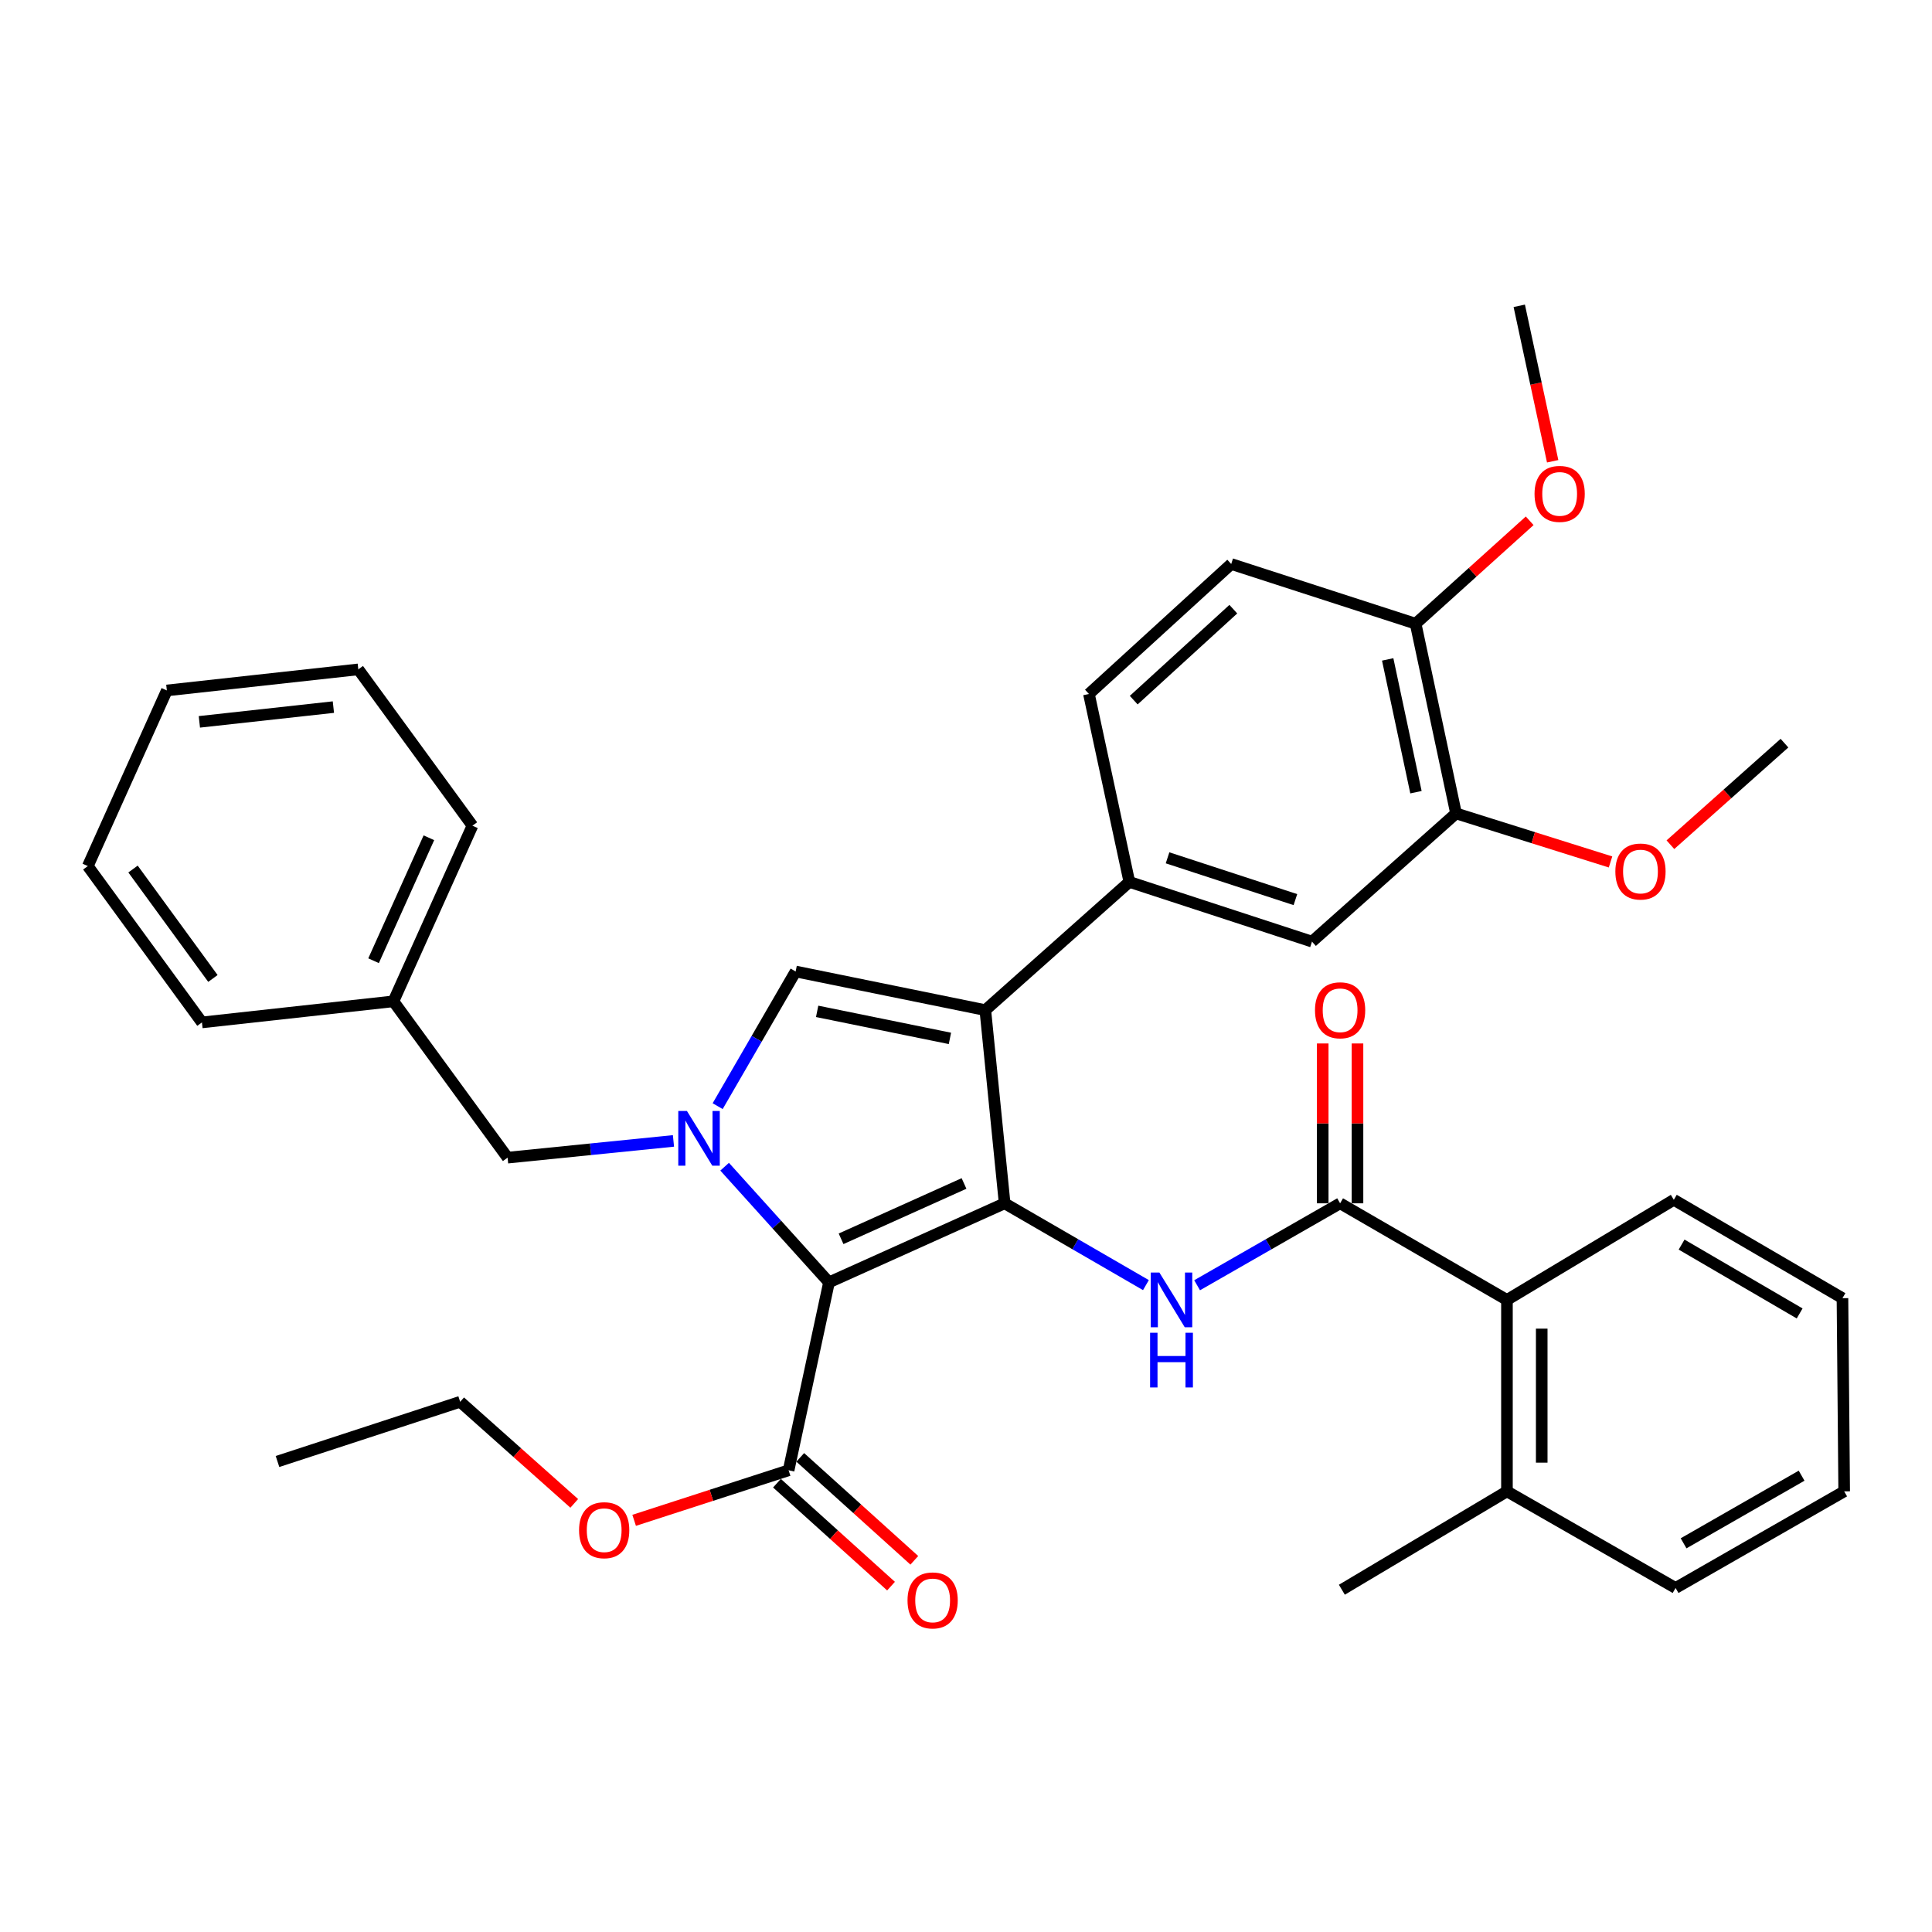 <?xml version='1.0' encoding='iso-8859-1'?>
<svg version='1.1' baseProfile='full'
              xmlns='http://www.w3.org/2000/svg'
                      xmlns:rdkit='http://www.rdkit.org/xml'
                      xmlns:xlink='http://www.w3.org/1999/xlink'
                  xml:space='preserve'
width='1000px' height='1000px' viewBox='0 0 1000 1000'>
<!-- END OF HEADER -->
<rect style='opacity:1.0;fill:#FFFFFF;stroke:none' width='1000' height='1000' x='0' y='0'> </rect>
<path class='bond-0' d='M 619.622,665.245 L 656.629,644.04' style='fill:none;fill-rule:evenodd;stroke:#0000FF;stroke-width:6px;stroke-linecap:butt;stroke-linejoin:miter;stroke-opacity:1' />
<path class='bond-0' d='M 656.629,644.04 L 693.637,622.835' style='fill:none;fill-rule:evenodd;stroke:#000000;stroke-width:6px;stroke-linecap:butt;stroke-linejoin:miter;stroke-opacity:1' />
<path class='bond-1' d='M 593.132,665.177 L 556.565,644.006' style='fill:none;fill-rule:evenodd;stroke:#0000FF;stroke-width:6px;stroke-linecap:butt;stroke-linejoin:miter;stroke-opacity:1' />
<path class='bond-1' d='M 556.565,644.006 L 519.998,622.835' style='fill:none;fill-rule:evenodd;stroke:#000000;stroke-width:6px;stroke-linecap:butt;stroke-linejoin:miter;stroke-opacity:1' />
<path class='bond-2' d='M 702.636,622.835 L 702.636,581.466' style='fill:none;fill-rule:evenodd;stroke:#000000;stroke-width:6px;stroke-linecap:butt;stroke-linejoin:miter;stroke-opacity:1' />
<path class='bond-2' d='M 702.636,581.466 L 702.636,540.097' style='fill:none;fill-rule:evenodd;stroke:#FF0000;stroke-width:6px;stroke-linecap:butt;stroke-linejoin:miter;stroke-opacity:1' />
<path class='bond-2' d='M 684.638,622.835 L 684.638,581.466' style='fill:none;fill-rule:evenodd;stroke:#000000;stroke-width:6px;stroke-linecap:butt;stroke-linejoin:miter;stroke-opacity:1' />
<path class='bond-2' d='M 684.638,581.466 L 684.638,540.097' style='fill:none;fill-rule:evenodd;stroke:#FF0000;stroke-width:6px;stroke-linecap:butt;stroke-linejoin:miter;stroke-opacity:1' />
<path class='bond-3' d='M 693.637,622.835 L 779.996,672.839' style='fill:none;fill-rule:evenodd;stroke:#000000;stroke-width:6px;stroke-linecap:butt;stroke-linejoin:miter;stroke-opacity:1' />
<path class='bond-4' d='M 509.999,522.837 L 411.821,502.84' style='fill:none;fill-rule:evenodd;stroke:#000000;stroke-width:6px;stroke-linecap:butt;stroke-linejoin:miter;stroke-opacity:1' />
<path class='bond-4' d='M 491.68,537.473 L 422.955,523.475' style='fill:none;fill-rule:evenodd;stroke:#000000;stroke-width:6px;stroke-linecap:butt;stroke-linejoin:miter;stroke-opacity:1' />
<path class='bond-5' d='M 509.999,522.837 L 519.998,622.835' style='fill:none;fill-rule:evenodd;stroke:#000000;stroke-width:6px;stroke-linecap:butt;stroke-linejoin:miter;stroke-opacity:1' />
<path class='bond-6' d='M 509.999,522.837 L 584.55,456.475' style='fill:none;fill-rule:evenodd;stroke:#000000;stroke-width:6px;stroke-linecap:butt;stroke-linejoin:miter;stroke-opacity:1' />
<path class='bond-7' d='M 411.821,502.84 L 391.64,537.692' style='fill:none;fill-rule:evenodd;stroke:#000000;stroke-width:6px;stroke-linecap:butt;stroke-linejoin:miter;stroke-opacity:1' />
<path class='bond-7' d='M 391.64,537.692 L 371.46,572.545' style='fill:none;fill-rule:evenodd;stroke:#0000FF;stroke-width:6px;stroke-linecap:butt;stroke-linejoin:miter;stroke-opacity:1' />
<path class='bond-8' d='M 375.067,603.884 L 402.078,633.817' style='fill:none;fill-rule:evenodd;stroke:#0000FF;stroke-width:6px;stroke-linecap:butt;stroke-linejoin:miter;stroke-opacity:1' />
<path class='bond-8' d='M 402.078,633.817 L 429.089,663.75' style='fill:none;fill-rule:evenodd;stroke:#000000;stroke-width:6px;stroke-linecap:butt;stroke-linejoin:miter;stroke-opacity:1' />
<path class='bond-9' d='M 348.587,590.534 L 305.658,594.866' style='fill:none;fill-rule:evenodd;stroke:#0000FF;stroke-width:6px;stroke-linecap:butt;stroke-linejoin:miter;stroke-opacity:1' />
<path class='bond-9' d='M 305.658,594.866 L 262.728,599.198' style='fill:none;fill-rule:evenodd;stroke:#000000;stroke-width:6px;stroke-linecap:butt;stroke-linejoin:miter;stroke-opacity:1' />
<path class='bond-10' d='M 429.089,663.75 L 519.998,622.835' style='fill:none;fill-rule:evenodd;stroke:#000000;stroke-width:6px;stroke-linecap:butt;stroke-linejoin:miter;stroke-opacity:1' />
<path class='bond-10' d='M 435.338,641.201 L 498.975,612.56' style='fill:none;fill-rule:evenodd;stroke:#000000;stroke-width:6px;stroke-linecap:butt;stroke-linejoin:miter;stroke-opacity:1' />
<path class='bond-11' d='M 429.089,663.75 L 408.181,761.019' style='fill:none;fill-rule:evenodd;stroke:#000000;stroke-width:6px;stroke-linecap:butt;stroke-linejoin:miter;stroke-opacity:1' />
<path class='bond-12' d='M 262.728,599.198 L 203.636,518.288' style='fill:none;fill-rule:evenodd;stroke:#000000;stroke-width:6px;stroke-linecap:butt;stroke-linejoin:miter;stroke-opacity:1' />
<path class='bond-13' d='M 203.636,518.288 L 244.541,427.379' style='fill:none;fill-rule:evenodd;stroke:#000000;stroke-width:6px;stroke-linecap:butt;stroke-linejoin:miter;stroke-opacity:1' />
<path class='bond-13' d='M 193.358,497.266 L 221.992,433.63' style='fill:none;fill-rule:evenodd;stroke:#000000;stroke-width:6px;stroke-linecap:butt;stroke-linejoin:miter;stroke-opacity:1' />
<path class='bond-14' d='M 203.636,518.288 L 104.527,529.197' style='fill:none;fill-rule:evenodd;stroke:#000000;stroke-width:6px;stroke-linecap:butt;stroke-linejoin:miter;stroke-opacity:1' />
<path class='bond-15' d='M 244.541,427.379 L 185.458,346.469' style='fill:none;fill-rule:evenodd;stroke:#000000;stroke-width:6px;stroke-linecap:butt;stroke-linejoin:miter;stroke-opacity:1' />
<path class='bond-16' d='M 185.458,346.469 L 86.36,357.377' style='fill:none;fill-rule:evenodd;stroke:#000000;stroke-width:6px;stroke-linecap:butt;stroke-linejoin:miter;stroke-opacity:1' />
<path class='bond-16' d='M 172.562,365.995 L 103.194,373.631' style='fill:none;fill-rule:evenodd;stroke:#000000;stroke-width:6px;stroke-linecap:butt;stroke-linejoin:miter;stroke-opacity:1' />
<path class='bond-17' d='M 86.36,357.377 L 45.455,448.286' style='fill:none;fill-rule:evenodd;stroke:#000000;stroke-width:6px;stroke-linecap:butt;stroke-linejoin:miter;stroke-opacity:1' />
<path class='bond-18' d='M 45.455,448.286 L 104.527,529.197' style='fill:none;fill-rule:evenodd;stroke:#000000;stroke-width:6px;stroke-linecap:butt;stroke-linejoin:miter;stroke-opacity:1' />
<path class='bond-18' d='M 68.851,449.81 L 110.202,506.447' style='fill:none;fill-rule:evenodd;stroke:#000000;stroke-width:6px;stroke-linecap:butt;stroke-linejoin:miter;stroke-opacity:1' />
<path class='bond-19' d='M 584.55,456.475 L 679.089,487.382' style='fill:none;fill-rule:evenodd;stroke:#000000;stroke-width:6px;stroke-linecap:butt;stroke-linejoin:miter;stroke-opacity:1' />
<path class='bond-19' d='M 604.323,444.004 L 670.5,465.639' style='fill:none;fill-rule:evenodd;stroke:#000000;stroke-width:6px;stroke-linecap:butt;stroke-linejoin:miter;stroke-opacity:1' />
<path class='bond-20' d='M 584.55,456.475 L 563.632,359.197' style='fill:none;fill-rule:evenodd;stroke:#000000;stroke-width:6px;stroke-linecap:butt;stroke-linejoin:miter;stroke-opacity:1' />
<path class='bond-21' d='M 402.152,767.7 L 431.673,794.338' style='fill:none;fill-rule:evenodd;stroke:#000000;stroke-width:6px;stroke-linecap:butt;stroke-linejoin:miter;stroke-opacity:1' />
<path class='bond-21' d='M 431.673,794.338 L 461.193,820.976' style='fill:none;fill-rule:evenodd;stroke:#FF0000;stroke-width:6px;stroke-linecap:butt;stroke-linejoin:miter;stroke-opacity:1' />
<path class='bond-21' d='M 414.21,754.338 L 443.73,780.976' style='fill:none;fill-rule:evenodd;stroke:#000000;stroke-width:6px;stroke-linecap:butt;stroke-linejoin:miter;stroke-opacity:1' />
<path class='bond-21' d='M 443.73,780.976 L 473.25,807.614' style='fill:none;fill-rule:evenodd;stroke:#FF0000;stroke-width:6px;stroke-linecap:butt;stroke-linejoin:miter;stroke-opacity:1' />
<path class='bond-22' d='M 408.181,761.019 L 368.206,773.97' style='fill:none;fill-rule:evenodd;stroke:#000000;stroke-width:6px;stroke-linecap:butt;stroke-linejoin:miter;stroke-opacity:1' />
<path class='bond-22' d='M 368.206,773.97 L 328.231,786.921' style='fill:none;fill-rule:evenodd;stroke:#FF0000;stroke-width:6px;stroke-linecap:butt;stroke-linejoin:miter;stroke-opacity:1' />
<path class='bond-23' d='M 297.227,778.146 L 267.704,751.854' style='fill:none;fill-rule:evenodd;stroke:#FF0000;stroke-width:6px;stroke-linecap:butt;stroke-linejoin:miter;stroke-opacity:1' />
<path class='bond-23' d='M 267.704,751.854 L 238.181,725.563' style='fill:none;fill-rule:evenodd;stroke:#000000;stroke-width:6px;stroke-linecap:butt;stroke-linejoin:miter;stroke-opacity:1' />
<path class='bond-24' d='M 238.181,725.563 L 143.633,756.469' style='fill:none;fill-rule:evenodd;stroke:#000000;stroke-width:6px;stroke-linecap:butt;stroke-linejoin:miter;stroke-opacity:1' />
<path class='bond-25' d='M 679.089,487.382 L 753.64,421.02' style='fill:none;fill-rule:evenodd;stroke:#000000;stroke-width:6px;stroke-linecap:butt;stroke-linejoin:miter;stroke-opacity:1' />
<path class='bond-26' d='M 753.64,421.02 L 732.732,322.831' style='fill:none;fill-rule:evenodd;stroke:#000000;stroke-width:6px;stroke-linecap:butt;stroke-linejoin:miter;stroke-opacity:1' />
<path class='bond-26' d='M 732.9,410.04 L 718.265,341.308' style='fill:none;fill-rule:evenodd;stroke:#000000;stroke-width:6px;stroke-linecap:butt;stroke-linejoin:miter;stroke-opacity:1' />
<path class='bond-27' d='M 753.64,421.02 L 793.623,433.582' style='fill:none;fill-rule:evenodd;stroke:#000000;stroke-width:6px;stroke-linecap:butt;stroke-linejoin:miter;stroke-opacity:1' />
<path class='bond-27' d='M 793.623,433.582 L 833.606,446.145' style='fill:none;fill-rule:evenodd;stroke:#FF0000;stroke-width:6px;stroke-linecap:butt;stroke-linejoin:miter;stroke-opacity:1' />
<path class='bond-28' d='M 732.732,322.831 L 637.274,291.925' style='fill:none;fill-rule:evenodd;stroke:#000000;stroke-width:6px;stroke-linecap:butt;stroke-linejoin:miter;stroke-opacity:1' />
<path class='bond-29' d='M 732.732,322.831 L 762.247,296.194' style='fill:none;fill-rule:evenodd;stroke:#000000;stroke-width:6px;stroke-linecap:butt;stroke-linejoin:miter;stroke-opacity:1' />
<path class='bond-29' d='M 762.247,296.194 L 791.763,269.557' style='fill:none;fill-rule:evenodd;stroke:#FF0000;stroke-width:6px;stroke-linecap:butt;stroke-linejoin:miter;stroke-opacity:1' />
<path class='bond-30' d='M 637.274,291.925 L 563.632,359.197' style='fill:none;fill-rule:evenodd;stroke:#000000;stroke-width:6px;stroke-linecap:butt;stroke-linejoin:miter;stroke-opacity:1' />
<path class='bond-30' d='M 638.366,315.304 L 586.817,362.394' style='fill:none;fill-rule:evenodd;stroke:#000000;stroke-width:6px;stroke-linecap:butt;stroke-linejoin:miter;stroke-opacity:1' />
<path class='bond-31' d='M 803.66,238.752 L 795.013,198.522' style='fill:none;fill-rule:evenodd;stroke:#FF0000;stroke-width:6px;stroke-linecap:butt;stroke-linejoin:miter;stroke-opacity:1' />
<path class='bond-31' d='M 795.013,198.522 L 786.366,158.291' style='fill:none;fill-rule:evenodd;stroke:#000000;stroke-width:6px;stroke-linecap:butt;stroke-linejoin:miter;stroke-opacity:1' />
<path class='bond-32' d='M 864.603,437.219 L 894.121,410.937' style='fill:none;fill-rule:evenodd;stroke:#FF0000;stroke-width:6px;stroke-linecap:butt;stroke-linejoin:miter;stroke-opacity:1' />
<path class='bond-32' d='M 894.121,410.937 L 923.639,384.654' style='fill:none;fill-rule:evenodd;stroke:#000000;stroke-width:6px;stroke-linecap:butt;stroke-linejoin:miter;stroke-opacity:1' />
<path class='bond-33' d='M 779.996,672.839 L 779.996,771.927' style='fill:none;fill-rule:evenodd;stroke:#000000;stroke-width:6px;stroke-linecap:butt;stroke-linejoin:miter;stroke-opacity:1' />
<path class='bond-33' d='M 797.994,687.703 L 797.994,757.064' style='fill:none;fill-rule:evenodd;stroke:#000000;stroke-width:6px;stroke-linecap:butt;stroke-linejoin:miter;stroke-opacity:1' />
<path class='bond-34' d='M 779.996,672.839 L 866.366,621.016' style='fill:none;fill-rule:evenodd;stroke:#000000;stroke-width:6px;stroke-linecap:butt;stroke-linejoin:miter;stroke-opacity:1' />
<path class='bond-35' d='M 779.996,771.927 L 867.276,821.931' style='fill:none;fill-rule:evenodd;stroke:#000000;stroke-width:6px;stroke-linecap:butt;stroke-linejoin:miter;stroke-opacity:1' />
<path class='bond-36' d='M 779.996,771.927 L 694.547,822.841' style='fill:none;fill-rule:evenodd;stroke:#000000;stroke-width:6px;stroke-linecap:butt;stroke-linejoin:miter;stroke-opacity:1' />
<path class='bond-37' d='M 866.366,621.016 L 953.656,671.929' style='fill:none;fill-rule:evenodd;stroke:#000000;stroke-width:6px;stroke-linecap:butt;stroke-linejoin:miter;stroke-opacity:1' />
<path class='bond-37' d='M 870.392,644.199 L 931.494,679.839' style='fill:none;fill-rule:evenodd;stroke:#000000;stroke-width:6px;stroke-linecap:butt;stroke-linejoin:miter;stroke-opacity:1' />
<path class='bond-38' d='M 867.276,821.931 L 954.545,771.927' style='fill:none;fill-rule:evenodd;stroke:#000000;stroke-width:6px;stroke-linecap:butt;stroke-linejoin:miter;stroke-opacity:1' />
<path class='bond-38' d='M 871.419,798.815 L 932.507,763.812' style='fill:none;fill-rule:evenodd;stroke:#000000;stroke-width:6px;stroke-linecap:butt;stroke-linejoin:miter;stroke-opacity:1' />
<path class='bond-39' d='M 953.656,671.929 L 954.545,771.927' style='fill:none;fill-rule:evenodd;stroke:#000000;stroke-width:6px;stroke-linecap:butt;stroke-linejoin:miter;stroke-opacity:1' />
<path  class='atom-0' d='M 600.107 658.679
L 609.387 673.679
Q 610.307 675.159, 611.787 677.839
Q 613.267 680.519, 613.347 680.679
L 613.347 658.679
L 617.107 658.679
L 617.107 686.999
L 613.227 686.999
L 603.267 670.599
Q 602.107 668.679, 600.867 666.479
Q 599.667 664.279, 599.307 663.599
L 599.307 686.999
L 595.627 686.999
L 595.627 658.679
L 600.107 658.679
' fill='#0000FF'/>
<path  class='atom-0' d='M 595.287 689.831
L 599.127 689.831
L 599.127 701.871
L 613.607 701.871
L 613.607 689.831
L 617.447 689.831
L 617.447 718.151
L 613.607 718.151
L 613.607 705.071
L 599.127 705.071
L 599.127 718.151
L 595.287 718.151
L 595.287 689.831
' fill='#0000FF'/>
<path  class='atom-2' d='M 680.637 522.917
Q 680.637 516.117, 683.997 512.317
Q 687.357 508.517, 693.637 508.517
Q 699.917 508.517, 703.277 512.317
Q 706.637 516.117, 706.637 522.917
Q 706.637 529.797, 703.237 533.717
Q 699.837 537.597, 693.637 537.597
Q 687.397 537.597, 683.997 533.717
Q 680.637 529.837, 680.637 522.917
M 693.637 534.397
Q 697.957 534.397, 700.277 531.517
Q 702.637 528.597, 702.637 522.917
Q 702.637 517.357, 700.277 514.557
Q 697.957 511.717, 693.637 511.717
Q 689.317 511.717, 686.957 514.517
Q 684.637 517.317, 684.637 522.917
Q 684.637 528.637, 686.957 531.517
Q 689.317 534.397, 693.637 534.397
' fill='#FF0000'/>
<path  class='atom-5' d='M 355.557 575.039
L 364.837 590.039
Q 365.757 591.519, 367.237 594.199
Q 368.717 596.879, 368.797 597.039
L 368.797 575.039
L 372.557 575.039
L 372.557 603.359
L 368.677 603.359
L 358.717 586.959
Q 357.557 585.039, 356.317 582.839
Q 355.117 580.639, 354.757 579.959
L 354.757 603.359
L 351.077 603.359
L 351.077 575.039
L 355.557 575.039
' fill='#0000FF'/>
<path  class='atom-17' d='M 469.732 828.371
Q 469.732 821.571, 473.092 817.771
Q 476.452 813.971, 482.732 813.971
Q 489.012 813.971, 492.372 817.771
Q 495.732 821.571, 495.732 828.371
Q 495.732 835.251, 492.332 839.171
Q 488.932 843.051, 482.732 843.051
Q 476.492 843.051, 473.092 839.171
Q 469.732 835.291, 469.732 828.371
M 482.732 839.851
Q 487.052 839.851, 489.372 836.971
Q 491.732 834.051, 491.732 828.371
Q 491.732 822.811, 489.372 820.011
Q 487.052 817.171, 482.732 817.171
Q 478.412 817.171, 476.052 819.971
Q 473.732 822.771, 473.732 828.371
Q 473.732 834.091, 476.052 836.971
Q 478.412 839.851, 482.732 839.851
' fill='#FF0000'/>
<path  class='atom-18' d='M 299.722 792.025
Q 299.722 785.225, 303.082 781.425
Q 306.442 777.625, 312.722 777.625
Q 319.002 777.625, 322.362 781.425
Q 325.722 785.225, 325.722 792.025
Q 325.722 798.905, 322.322 802.825
Q 318.922 806.705, 312.722 806.705
Q 306.482 806.705, 303.082 802.825
Q 299.722 798.945, 299.722 792.025
M 312.722 803.505
Q 317.042 803.505, 319.362 800.625
Q 321.722 797.705, 321.722 792.025
Q 321.722 786.465, 319.362 783.665
Q 317.042 780.825, 312.722 780.825
Q 308.402 780.825, 306.042 783.625
Q 303.722 786.425, 303.722 792.025
Q 303.722 797.745, 306.042 800.625
Q 308.402 803.505, 312.722 803.505
' fill='#FF0000'/>
<path  class='atom-26' d='M 794.273 255.639
Q 794.273 248.839, 797.633 245.039
Q 800.993 241.239, 807.273 241.239
Q 813.553 241.239, 816.913 245.039
Q 820.273 248.839, 820.273 255.639
Q 820.273 262.519, 816.873 266.439
Q 813.473 270.319, 807.273 270.319
Q 801.033 270.319, 797.633 266.439
Q 794.273 262.559, 794.273 255.639
M 807.273 267.119
Q 811.593 267.119, 813.913 264.239
Q 816.273 261.319, 816.273 255.639
Q 816.273 250.079, 813.913 247.279
Q 811.593 244.439, 807.273 244.439
Q 802.953 244.439, 800.593 247.239
Q 798.273 250.039, 798.273 255.639
Q 798.273 261.359, 800.593 264.239
Q 802.953 267.119, 807.273 267.119
' fill='#FF0000'/>
<path  class='atom-28' d='M 836.108 451.096
Q 836.108 444.296, 839.468 440.496
Q 842.828 436.696, 849.108 436.696
Q 855.388 436.696, 858.748 440.496
Q 862.108 444.296, 862.108 451.096
Q 862.108 457.976, 858.708 461.896
Q 855.308 465.776, 849.108 465.776
Q 842.868 465.776, 839.468 461.896
Q 836.108 458.016, 836.108 451.096
M 849.108 462.576
Q 853.428 462.576, 855.748 459.696
Q 858.108 456.776, 858.108 451.096
Q 858.108 445.536, 855.748 442.736
Q 853.428 439.896, 849.108 439.896
Q 844.788 439.896, 842.428 442.696
Q 840.108 445.496, 840.108 451.096
Q 840.108 456.816, 842.428 459.696
Q 844.788 462.576, 849.108 462.576
' fill='#FF0000'/>
</svg>
